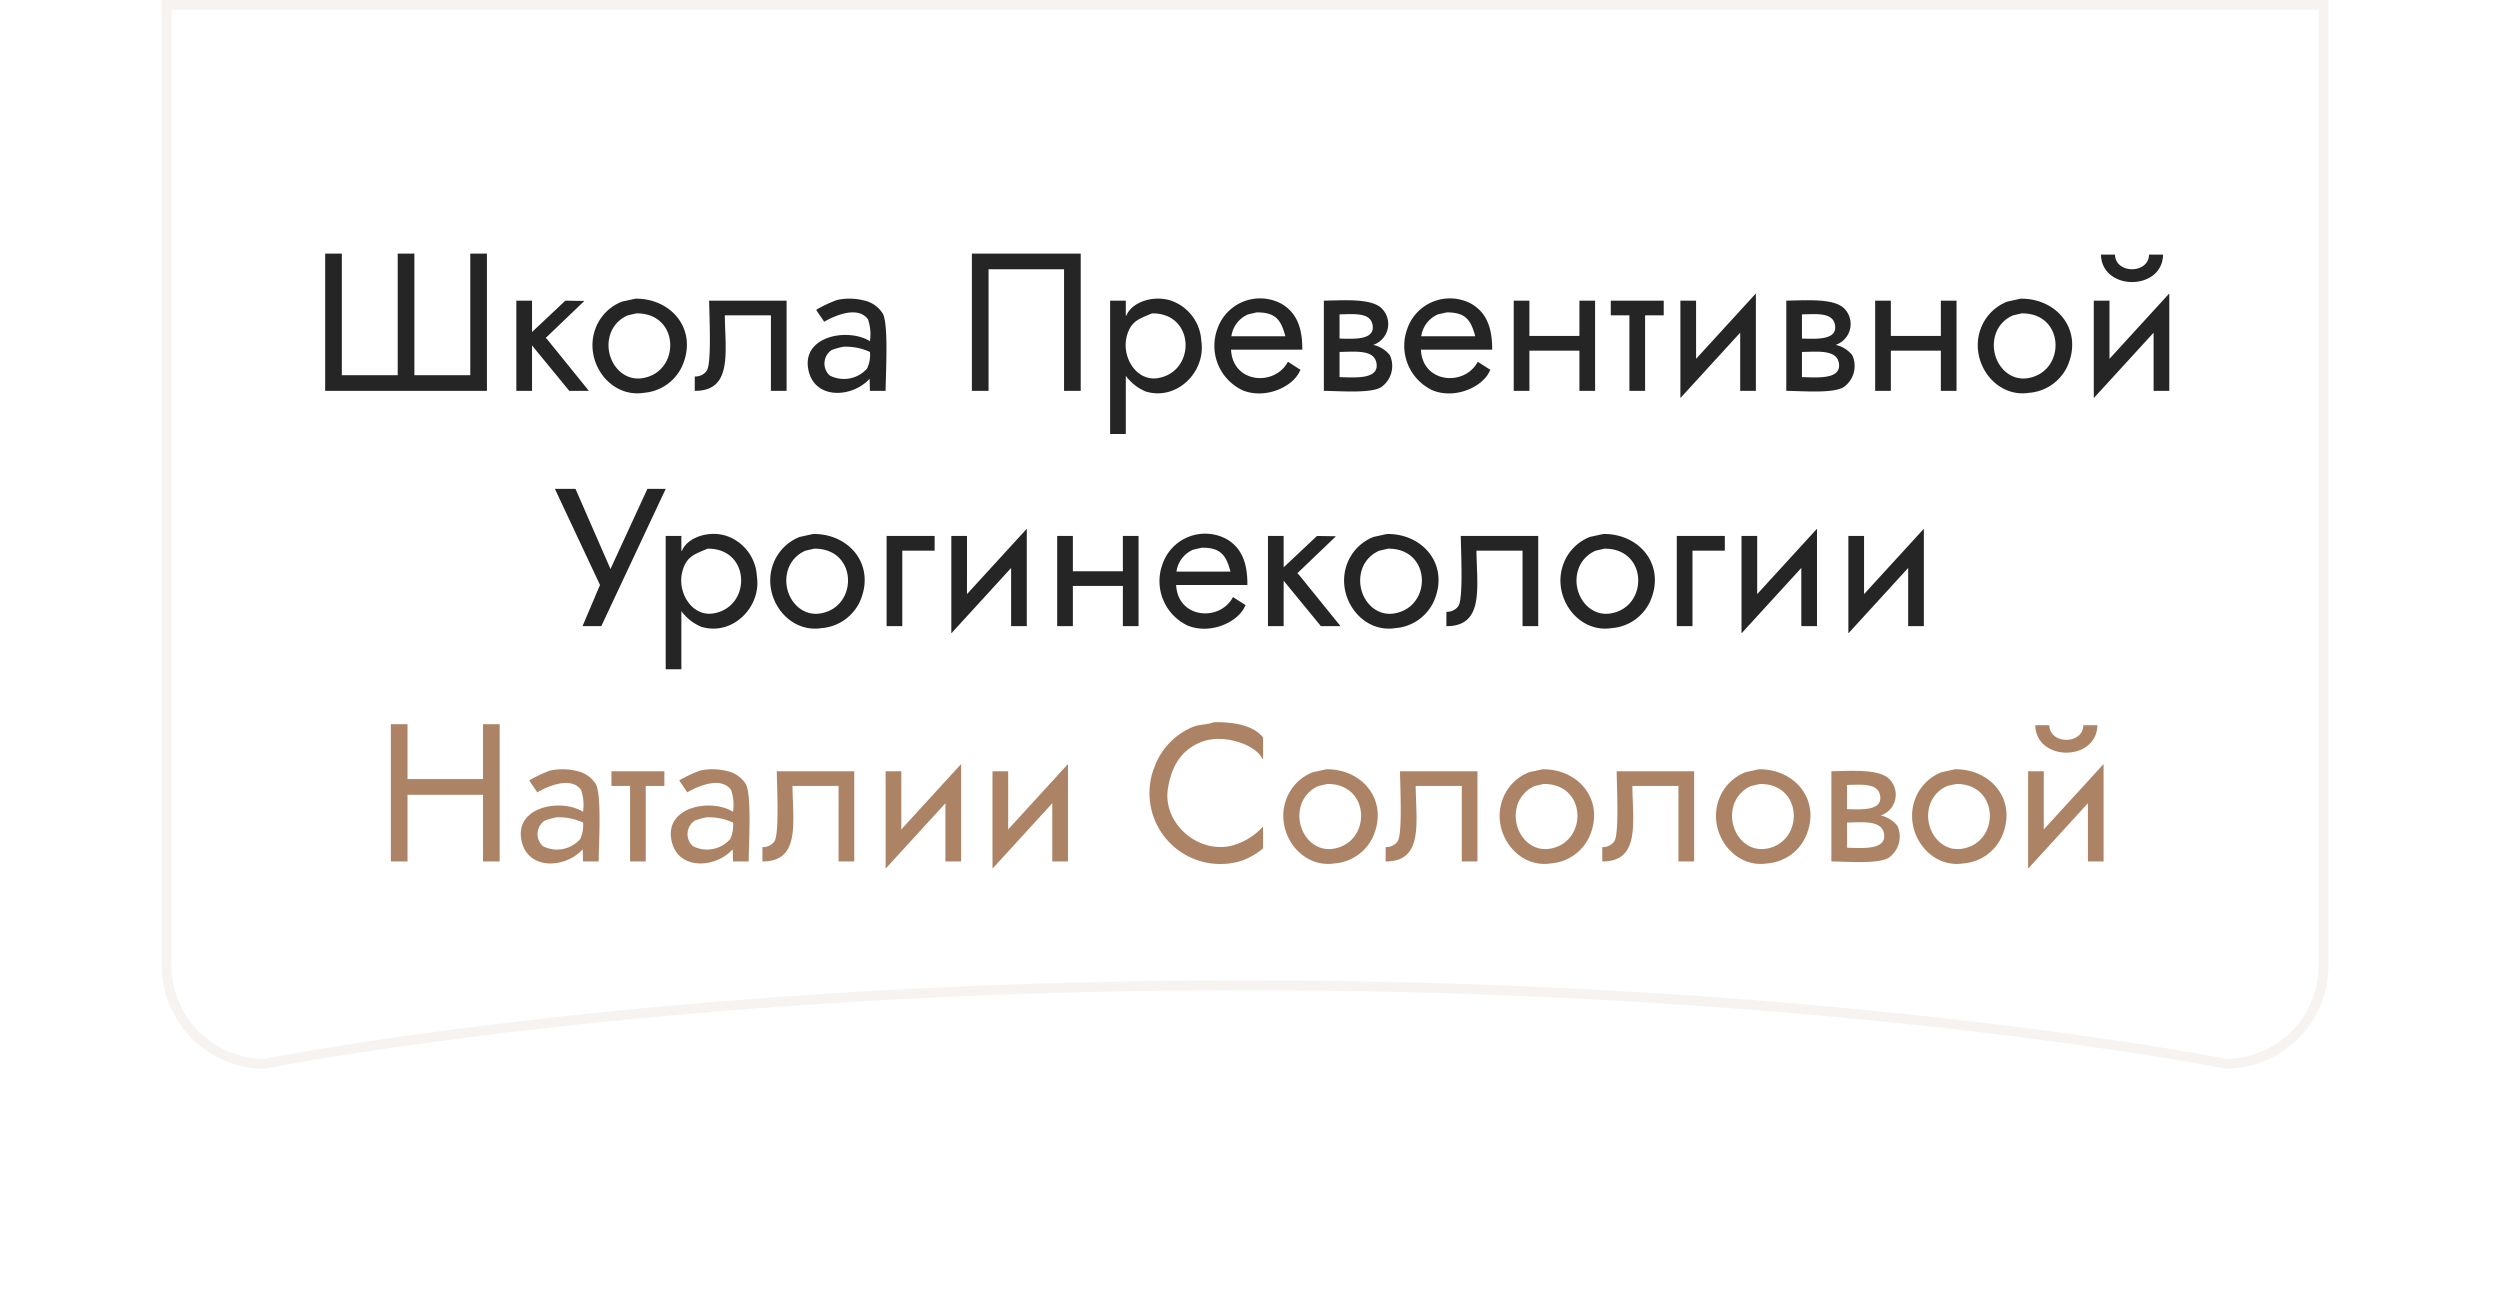 <?xml version="1.0" encoding="UTF-8"?> <svg xmlns="http://www.w3.org/2000/svg" xmlns:xlink="http://www.w3.org/1999/xlink" id="лого" width="255" height="132.5" viewBox="0 0 255 132.5"> <defs> <style> .cls-1, .cls-2 { fill: #fff; } .cls-1, .cls-2, .cls-3, .cls-4 { fill-rule: evenodd; } .cls-1 { filter: url(#filter); } .cls-2 { stroke: #ac8465; stroke-width: 1px; opacity: 0.1; } .cls-3 { fill: #252525; } .cls-4 { fill: #ac8465; } </style> <filter id="filter" x="12" y="12" width="255" height="125" filterUnits="userSpaceOnUse"> <feOffset result="offset" dy="4" in="SourceAlpha"></feOffset> <feGaussianBlur result="blur" stdDeviation="2.828"></feGaussianBlur> <feFlood result="flood" flood-color="#e9e1bf"></feFlood> <feComposite result="composite" operator="in" in2="blur"></feComposite> <feBlend result="blend" in="SourceGraphic"></feBlend> </filter> </defs> <path id="Прямоугольник_1116" data-name="Прямоугольник 1116" class="cls-1" d="M19,15H259V115a10,10,0,0,1-10,10,626.617,626.617,0,0,0-109.987-10A627,627,0,0,0,29,125a10,10,0,0,1-10-10V15Z" transform="translate(-12 -4.5)"></path> <path id="Прямоугольник_1116-2" data-name="Прямоугольник 1116" class="cls-2" d="M29,5H249v98a10,10,0,0,1-10,10s-39.991-8-99.987-8S39,113,39,113a10,10,0,0,1-10-10V5Z" transform="translate(-12 -4.5)"></path> <path id="Фигура_1" data-name="Фигура 1" class="cls-3" d="M45.167,30.367h1.7v12.4h5.7v-12.4h1.7v12.4h5.7v-12.4h1.7v14h-16.5v-14Zm65.966,0h11.1v14h-1.7v-12.4h-7.7v12.4h-1.7v-14Zm115.167,0.1h1.433c0.017,1.992,3.448,1.992,3.467,0h1.433C232.575,34.207,226.367,34.2,226.3,30.467Zm-35.2,13.9h-1.6V38.433l-6.067,6.633H183.4v-9.9H185V41.1l6.067-6.633H191.1v9.9Zm42.167,0h-1.6V38.433L225.6,45.067h-0.033v-9.9h1.6V41.1l6.066-6.633h0.034v9.9ZM76.8,34.967c3.671-.053,6.393,3.14,4.8,6.833a4.7,4.7,0,0,1-3.933,2.767c-3.513.553-6.209-3.3-4.9-6.633a4.714,4.714,0,0,1,2.667-2.667Zm25.533,9.4h-1.6l-0.033-1.3v0.067c-1.751,1.952-5.716,2.2-6.267-1.033-0.571-3.351,4.087-4.178,6.3-2.8a4.719,4.719,0,0,0-.2-2.233c-1.057-1.441-3.483-.324-4.5.267V37.267l-0.767-1.133,0.033-.067a14.01,14.01,0,0,1,2.067-.967,6.011,6.011,0,0,1,2.7.033,3.02,3.02,0,0,1,1.966,1.333C102.655,37.525,102.341,42.56,102.333,44.367Zm24.5,4.4h-1.6v-13.6h1.6V36.7l0.067-.033c0.56-1.388,2.892-2.155,4.733-1.433a4.6,4.6,0,0,1,2.9,4.033c0.49,3.174-2.508,6.134-5.666,5.167a4.79,4.79,0,0,1-2.034-1.6v5.933Zm18-8.6h-7.266c0.162,3.442,4.461,3.771,5.8,1.233l1.3,0.833L144.6,42.3c-0.649,1.6-3.439,2.952-5.8,2.033a5.007,5.007,0,0,1-2.633-6.267,4.6,4.6,0,0,1,6.566-2.567C144.185,36.357,144.855,37.817,144.833,40.167Zm19.367,0h-7.267c0.163,3.442,4.461,3.771,5.8,1.233l1.3,0.833-0.066.067c-0.649,1.6-3.439,2.952-5.8,2.033a5.007,5.007,0,0,1-2.634-6.267A4.6,4.6,0,0,1,162.1,35.5C163.551,36.357,164.221,37.817,164.2,40.167Zm53.9-5.2c3.671-.053,6.393,3.14,4.8,6.833a4.7,4.7,0,0,1-3.933,2.767c-3.513.553-6.209-3.3-4.9-6.633a4.713,4.713,0,0,1,2.666-2.667Zm-153.433.2h1.6v3.2l3.4-3.2,2,0.033H71.6l-3.933,3.767,0.167,0.167,4.233,5.233h-2l-3.8-4.633v4.633h-1.6v-9.2Zm19.667,0h7.9v9.2h-1.6v-7.7h-4.7c0.038,3.747.81,7.722-3.067,7.7V42.9a1.4,1.4,0,0,0,1.233-.6C84.6,41.486,84.344,36.648,84.333,35.167Zm62.7,0c2.061-.035,4.609-0.231,5.767.667a2.245,2.245,0,0,1-.7,3.833V39.7h0.067a3.024,3.024,0,0,1,1.6,1.033,2.639,2.639,0,0,1-.9,3.267c-1.091.645-4.119,0.382-5.834,0.367v-9.2Zm19.367,0H168v3.6h5.1v-3.6h1.6v9.2h-1.6v-4.1H168v4.1h-1.6v-9.2Zm9.9,0h5.4v1.5h-1.9v7.7h-1.6v-7.7h-1.9v-1.5Zm17.9,0c2.06-.035,4.609-0.231,5.767.667a2.245,2.245,0,0,1-.7,3.833V39.7h0.066a3.017,3.017,0,0,1,1.6,1.033,2.637,2.637,0,0,1-.9,3.267c-1.09.645-4.118,0.382-5.833,0.367v-9.2Zm9.067,0h1.6v3.6h5.1v-3.6h1.6v9.2h-1.6v-4.1h-5.1v4.1h-1.6v-9.2Zm-63.1,1.2-0.867.2a2.861,2.861,0,0,0-1.7,2.233h5.5V38.767C142.67,37.213,142.175,36.334,140.167,36.367Zm19.366,0-0.866.2a2.861,2.861,0,0,0-1.7,2.233h5.5V38.767C162.037,37.213,161.541,36.334,159.533,36.367Zm-82.633.1-0.867.2a3.153,3.153,0,0,0-1.8,1.967c-0.713,2.285.986,4.831,3.333,4.433C81.446,42.409,81.355,36.4,76.9,36.467Zm52.6,0c-1.309.555-2.1,0.769-2.533,2.2-0.655,2.164.915,4.765,3.133,4.4C134.024,42.421,133.905,36.4,129.5,36.467Zm88.7,0-0.867.2a3.157,3.157,0,0,0-1.8,1.967c-0.712,2.285.987,4.831,3.334,4.433C222.746,42.409,222.655,36.4,218.2,36.467Zm-69.567.1v2.467c1.417,0.033,3.657.2,3.367-1.4C151.77,36.359,150.147,36.533,148.633,36.567Zm47.167,0v2.467c1.417,0.033,3.656.2,3.367-1.4C198.936,36.359,197.314,36.533,195.8,36.567Zm-97.767,3.3a7.347,7.347,0,0,0-1.2.333,1.654,1.654,0,0,0-.2,2.6,3.149,3.149,0,0,0,3.8-.7,3.181,3.181,0,0,0,.3-1.7A5.86,5.86,0,0,0,98.033,39.867Zm50.6,0.533v2.567c1.516,0.032,4.061.281,3.767-1.433C152.163,40.148,150.262,40.368,148.633,40.4Zm47.167,0v2.567c1.515,0.032,4.06.281,3.767-1.433C199.329,40.148,197.429,40.368,195.8,40.4ZM68.6,54.367h2.1l3.567,8.167H74.3V62.467l3.733-8.1H79.9l-6.567,14h-1.9V68.333L73.2,64.167Zm48.133,14h-1.6V62.433l-6.066,6.633h-0.034v-9.9h1.6V65.1l6.067-6.633h0.033v9.9Zm80.6,0h-1.6V62.433l-6.066,6.633h-0.034v-9.9h1.6V65.1l6.067-6.633h0.033v9.9Zm10.9,0h-1.6V62.433l-6.066,6.633h-0.034v-9.9h1.6V65.1l6.067-6.633h0.033v9.9ZM81.5,72.767H79.9v-13.6h1.6V60.7l0.067-.033c0.56-1.388,2.892-2.155,4.733-1.433a4.6,4.6,0,0,1,2.9,4.033c0.49,3.174-2.508,6.134-5.667,5.167a4.788,4.788,0,0,1-2.033-1.6v5.933Zm13.433-13.8c3.671-.053,6.394,3.14,4.8,6.833A4.7,4.7,0,0,1,95.8,68.567c-3.512.553-6.209-3.3-4.9-6.633a4.714,4.714,0,0,1,2.667-2.667Zm44.3,5.2h-7.266c0.162,3.442,4.461,3.771,5.8,1.233l1.3,0.833L139,66.3c-0.649,1.6-3.439,2.952-5.8,2.033a5.007,5.007,0,0,1-2.633-6.267,4.6,4.6,0,0,1,6.566-2.567C138.585,60.357,139.255,61.817,139.233,64.167Zm14.234-5.2c3.671-.053,6.393,3.14,4.8,6.833a4.7,4.7,0,0,1-3.934,2.767c-3.512.553-6.209-3.3-4.9-6.633a4.717,4.717,0,0,1,2.667-2.667Zm22.066,0c3.671-.053,6.394,3.14,4.8,6.833a4.7,4.7,0,0,1-3.933,2.767c-3.512.553-6.209-3.3-4.9-6.633a4.714,4.714,0,0,1,2.667-2.667Zm-73.1.2h4.9v1.5h-3.3v7.7h-1.6v-9.2Zm17.4,0h1.6v3.6h5.1v-3.6h1.6v9.2h-1.6v-4.1h-5.1v4.1h-1.6v-9.2Zm21.5,0h1.6v3.2l3.4-3.2,2,0.033h-0.066l-3.934,3.767,0.167,0.167,4.233,5.233h-2l-3.8-4.633v4.633h-1.6v-9.2Zm19.667,0h7.9v9.2h-1.6v-7.7h-4.7c0.038,3.747.81,7.722-3.067,7.7V66.9a1.4,1.4,0,0,0,1.234-.6C161.268,65.486,161.011,60.648,161,59.167Zm22.033,0h4.9v1.5h-3.3v7.7h-1.6v-9.2Zm-48.466,1.2-0.867.2A2.861,2.861,0,0,0,132,62.8h5.5V62.767C137.07,61.213,136.575,60.334,134.567,60.367Zm-50.4.1c-1.309.555-2.1,0.769-2.533,2.2-0.655,2.164.915,4.765,3.133,4.4C88.691,66.421,88.572,60.4,84.167,60.467Zm10.867,0-0.867.2a3.153,3.153,0,0,0-1.8,1.967c-0.713,2.285.986,4.831,3.333,4.433C99.58,66.409,99.488,60.4,95.033,60.467Zm58.534,0-0.867.2a3.152,3.152,0,0,0-1.8,1.967c-0.713,2.285.986,4.831,3.333,4.433C158.113,66.409,158.022,60.4,153.567,60.467Zm22.066,0-0.866.2a3.152,3.152,0,0,0-1.8,1.967c-0.713,2.285.986,4.831,3.333,4.433C180.18,66.409,180.088,60.4,175.633,60.467Z" transform="translate(-12 -4.5)"></path> <path id="Фигура_2" data-name="Фигура 2" class="cls-4" d="M135.8,78.167c2.149-.044,4.129.363,5.033,1.567v2.2l-0.066-.033c-0.7-1.49-4.046-2.584-6.2-1.733-1.994.787-3.033,2.323-3.434,4.733-0.578,3.478,2.968,6.683,6.467,5.867a6.579,6.579,0,0,0,3.233-1.967v2.233a7.137,7.137,0,0,1-2.2,1.267,7.232,7.232,0,0,1-8.866-9.6,7.04,7.04,0,0,1,3.933-4.067C134.329,78.378,135.1,78.442,135.8,78.167Zm-83.933.2h1.7v5.6h7.7v-5.6h1.7v14h-1.7v-6.8h-7.7v6.8h-1.7v-14Zm167.733,0.1h1.433c0.017,1.992,3.448,1.992,3.467,0h1.433C225.875,82.207,219.667,82.2,219.6,78.467Zm-109.567,13.9h-1.6V86.433l-6.066,6.633h-0.034v-9.9h1.6V89.1L110,82.467h0.033v9.9Zm10.9,0h-1.6V86.433l-6.066,6.633h-0.034v-9.9h1.6V89.1l6.067-6.633h0.033v9.9Zm105.634,0h-1.6V86.433L218.9,93.067h-0.033v-9.9h1.6V89.1l6.066-6.633h0.034v9.9Zm-153.5,0h-1.6q-0.017-.65-0.033-1.3v0.067c-1.751,1.952-5.716,2.2-6.267-1.033-0.571-3.351,4.087-4.178,6.3-2.8a4.729,4.729,0,0,0-.2-2.233c-1.058-1.441-3.483-.324-4.5.267V85.267L66,84.133l0.033-.067A14.01,14.01,0,0,1,68.1,83.1a6.01,6.01,0,0,1,2.7.033,3.021,3.021,0,0,1,1.967,1.333C73.389,85.525,73.075,90.56,73.067,92.367Zm15.3,0h-1.6q-0.017-.65-0.033-1.3v0.067c-1.751,1.952-5.716,2.2-6.267-1.033-0.571-3.351,4.087-4.178,6.3-2.8a4.729,4.729,0,0,0-.2-2.233c-1.058-1.441-3.483-.324-4.5.267V85.267L81.3,84.133l0.033-.067A14.01,14.01,0,0,1,83.4,83.1a6.01,6.01,0,0,1,2.7.033,3.021,3.021,0,0,1,1.967,1.333C88.689,85.525,88.375,90.56,88.367,92.367Zm58.9-9.4c3.671-.053,6.393,3.14,4.8,6.833a4.7,4.7,0,0,1-3.934,2.767c-3.512.553-6.209-3.3-4.9-6.633a4.717,4.717,0,0,1,2.667-2.667Zm22.066,0c3.671-.053,6.394,3.14,4.8,6.833a4.7,4.7,0,0,1-3.933,2.767c-3.512.553-6.209-3.3-4.9-6.633a4.714,4.714,0,0,1,2.667-2.667Zm22.067,0c3.671-.053,6.393,3.14,4.8,6.833a4.7,4.7,0,0,1-3.933,2.767c-3.513.553-6.209-3.3-4.9-6.633a4.713,4.713,0,0,1,2.666-2.667Zm20,0c3.671-.053,6.393,3.14,4.8,6.833a4.7,4.7,0,0,1-3.933,2.767c-3.513.553-6.209-3.3-4.9-6.633a4.713,4.713,0,0,1,2.666-2.667Zm-137.033.2h5.4v1.5h-1.9v7.7h-1.6v-7.7h-1.9v-1.5Zm16.867,0h7.9v9.2h-1.6v-7.7h-4.7c0.038,3.747.81,7.722-3.067,7.7V90.9A1.4,1.4,0,0,0,91,90.3C91.5,89.486,91.244,84.648,91.233,83.167Zm63.567,0h7.9v9.2h-1.6v-7.7h-4.7c0.038,3.747.81,7.722-3.067,7.7V90.9a1.4,1.4,0,0,0,1.234-.6C155.068,89.486,154.811,84.648,154.8,83.167Zm22.1,0h7.9v9.2h-1.6v-7.7h-4.7c0.038,3.747.81,7.722-3.067,7.7V90.9a1.4,1.4,0,0,0,1.234-.6C177.168,89.486,176.911,84.648,176.9,83.167Zm21.9,0c2.06-.035,4.609-0.231,5.767.667a2.245,2.245,0,0,1-.7,3.833V87.7h0.066a3.017,3.017,0,0,1,1.6,1.033,2.637,2.637,0,0,1-.9,3.267c-1.09.645-4.118,0.382-5.833,0.367v-9.2Zm-51.433,1.3-0.867.2a3.152,3.152,0,0,0-1.8,1.967c-0.713,2.285.986,4.831,3.333,4.433C151.913,90.409,151.822,84.4,147.367,84.467Zm22.066,0-0.866.2a3.152,3.152,0,0,0-1.8,1.967c-0.713,2.285.986,4.831,3.333,4.433C173.98,90.409,173.888,84.4,169.433,84.467Zm22.067,0-0.867.2a3.157,3.157,0,0,0-1.8,1.967c-0.712,2.285.987,4.831,3.334,4.433C196.046,90.409,195.955,84.4,191.5,84.467Zm20,0-0.867.2a3.157,3.157,0,0,0-1.8,1.967c-0.712,2.285.987,4.831,3.334,4.433C216.046,90.409,215.955,84.4,211.5,84.467Zm-11.1.1v2.467c1.417,0.033,3.656.2,3.367-1.4C203.536,84.359,201.914,84.533,200.4,84.567Zm-131.633,3.3a7.341,7.341,0,0,0-1.2.333,1.654,1.654,0,0,0-.2,2.6,3.15,3.15,0,0,0,3.8-.7,3.188,3.188,0,0,0,.3-1.7A5.862,5.862,0,0,0,68.767,87.867Zm15.3,0a7.341,7.341,0,0,0-1.2.333,1.654,1.654,0,0,0-.2,2.6,3.15,3.15,0,0,0,3.8-.7,3.188,3.188,0,0,0,.3-1.7A5.862,5.862,0,0,0,84.067,87.867ZM200.4,88.4v2.567c1.515,0.032,4.06.281,3.767-1.433C203.929,88.148,202.029,88.368,200.4,88.4Z" transform="translate(-12 -4.5)"></path> </svg> 